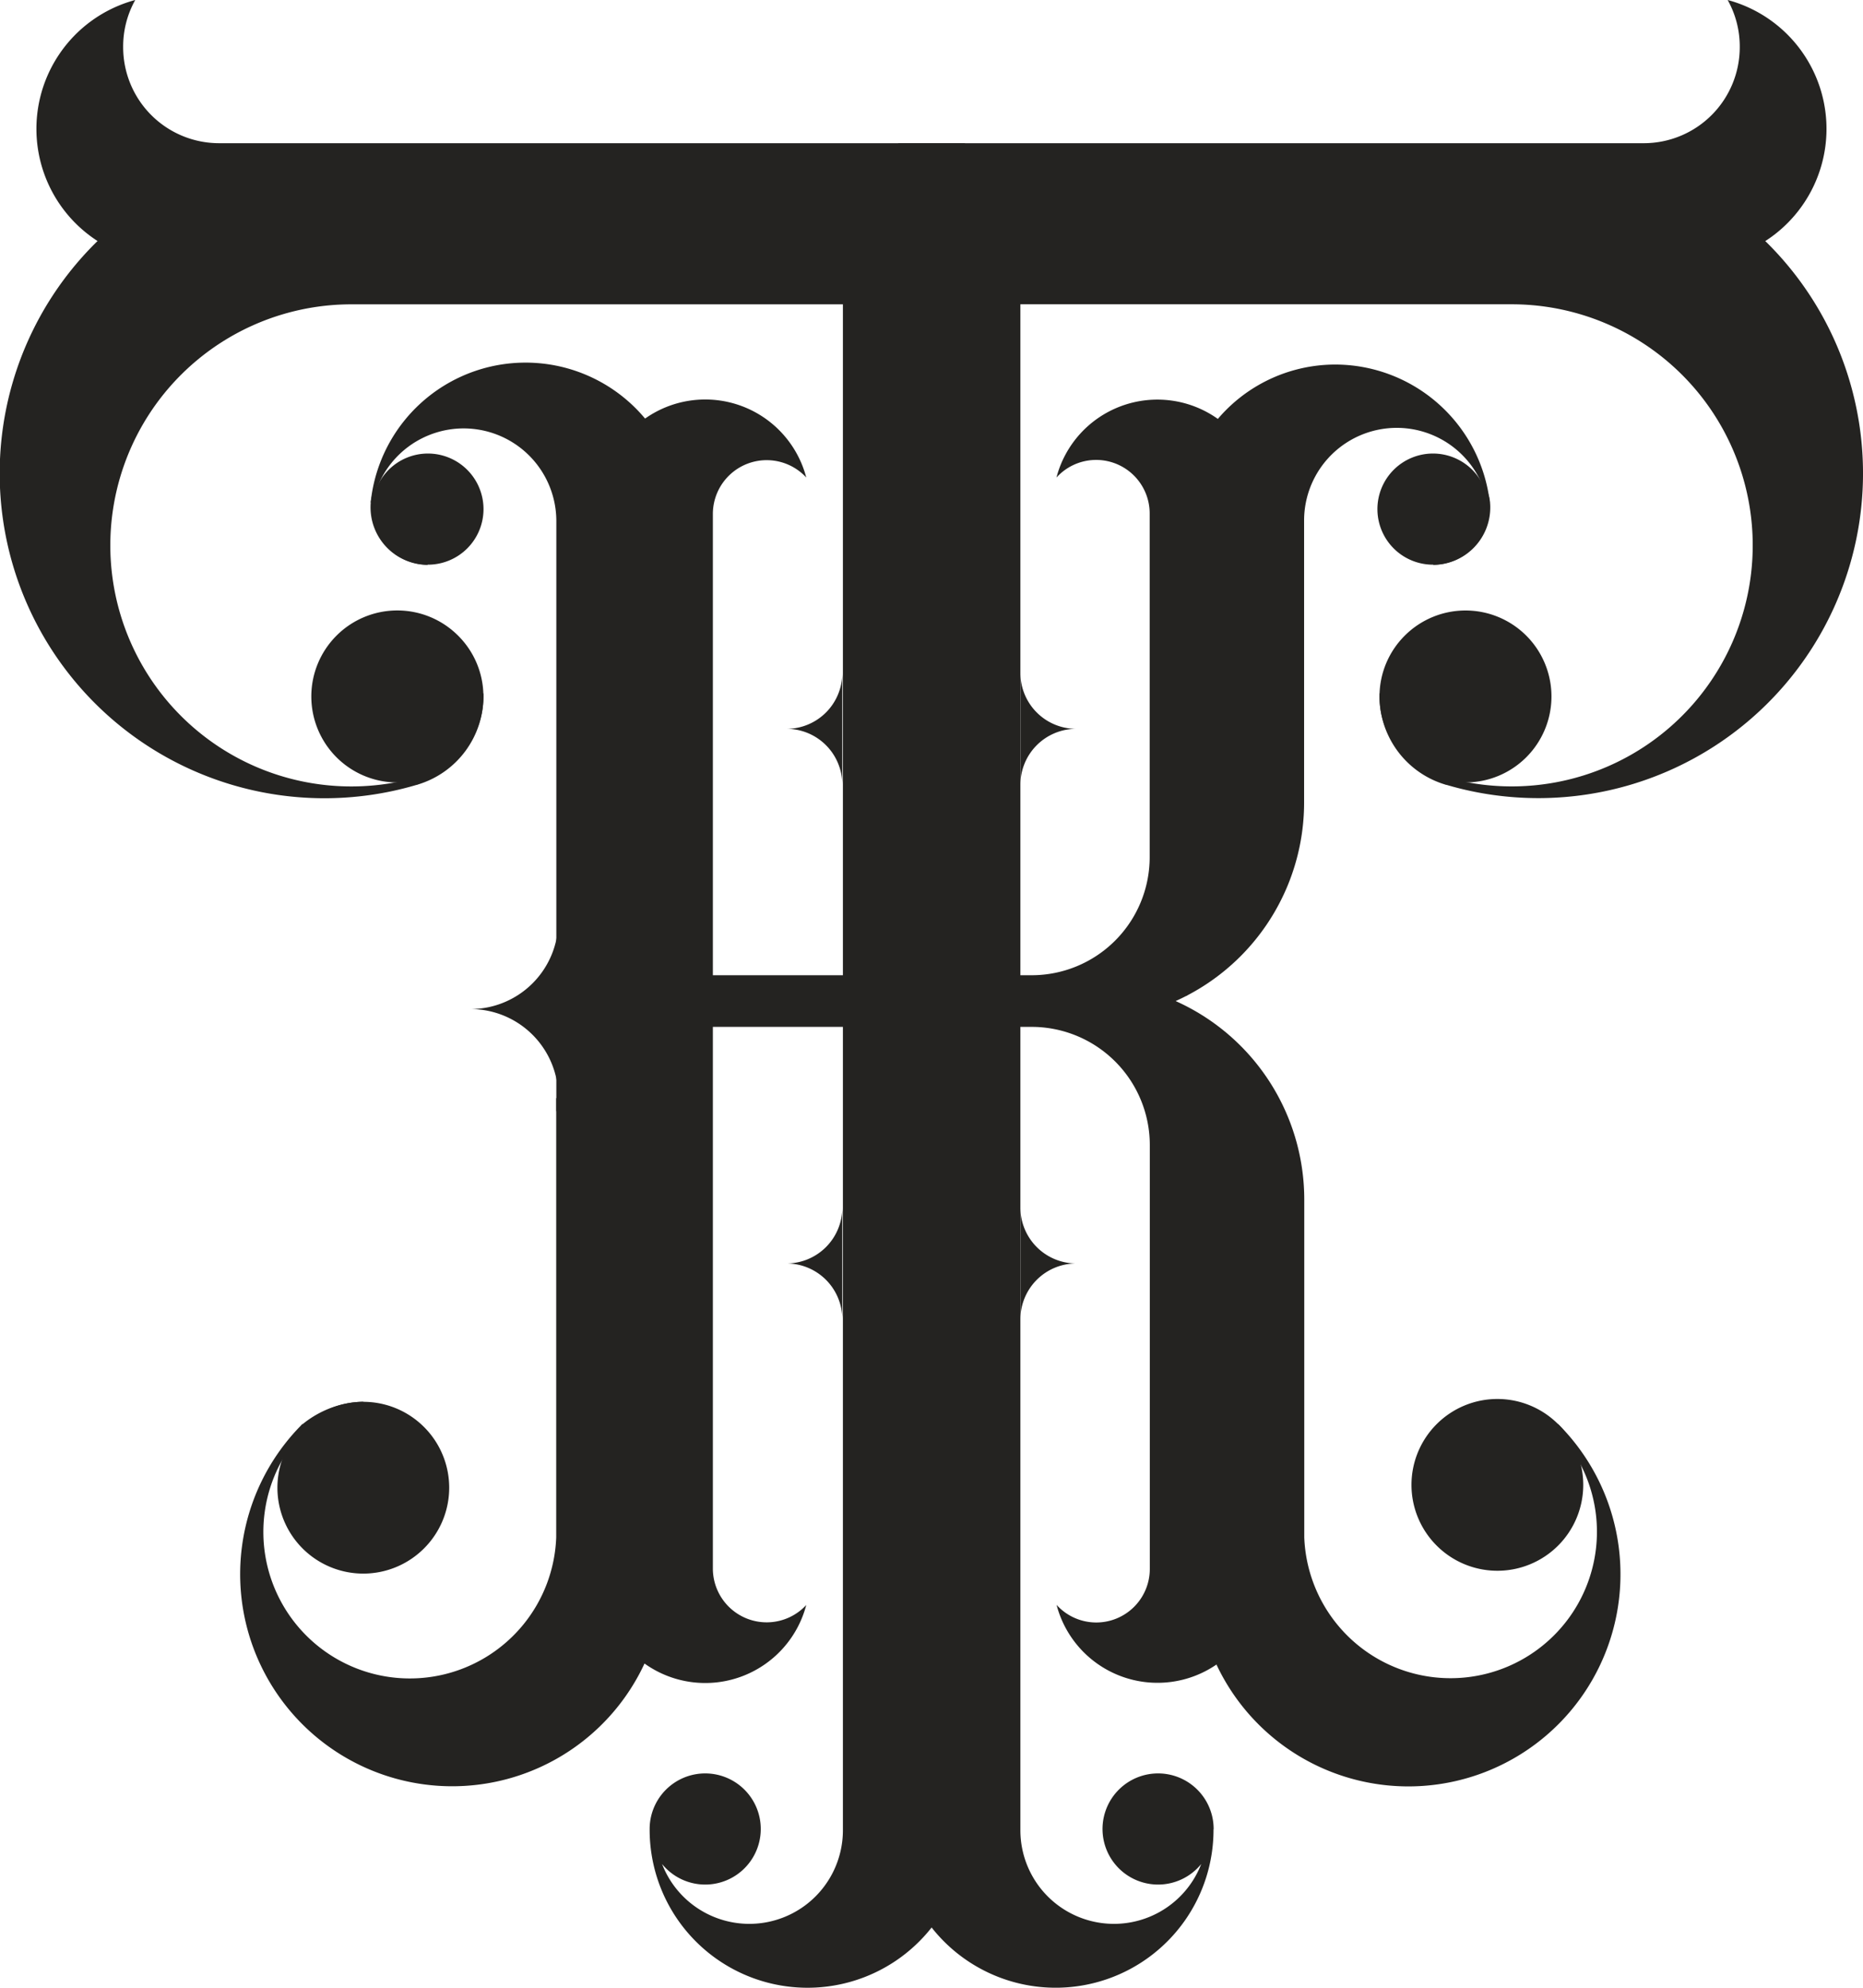 <svg xmlns="http://www.w3.org/2000/svg" width="45" height="48" viewBox="0 0 45 48">
  <g id="グループ_2" data-name="グループ 2" transform="translate(-30.653)">
    <g id="グループ_10" data-name="グループ 10" transform="translate(30.653)">
      <path id="パス_14" data-name="パス 14" d="M62.756,21.568a1.342,1.342,0,1,1-1.343-1.343,1.343,1.343,0,0,1,1.343,1.343" transform="translate(-51.077 -9.273)" fill="#242321"/>
      <path id="パス_15" data-name="パス 15" d="M60.167,21.8l1.21,1.835a1.389,1.389,0,0,1-1.384-1.438c0-.029.017-.395.174-.4" transform="translate(-51.042 -9.994)" fill="#242321"/>
      <path id="パス_16" data-name="パス 16" d="M48.291,6.334A3.222,3.222,0,0,1,47.46,0a2.294,2.294,0,0,0-.292,1.139,2.318,2.318,0,0,0,2.317,2.319H67.5V6.334Z" transform="translate(-44.193)" fill="#242321"/>
      <path id="パス_17" data-name="パス 17" d="M79.913,30.011a1.347,1.347,0,0,1-1.347,1.349,1.347,1.347,0,0,1,1.347,1.349Z" transform="translate(-59.568 -13.76)" fill="#242321"/>
      <path id="パス_18" data-name="パス 18" d="M89.01,30.011a1.348,1.348,0,0,0,1.348,1.349,1.348,1.348,0,0,0-1.348,1.349Z" transform="translate(-64.362 -13.76)" fill="#242321"/>
      <path id="パス_19" data-name="パス 19" d="M51.28,6.626a7.844,7.844,0,1,0,2.178,15.38l.078-.023-.1-.152a5.821,5.821,0,1,1-1.512-11.444H64.241V6.627Z" transform="translate(-43.445 -3.038)" fill="#242321"/>
      <path id="パス_20" data-name="パス 20" d="M60.9,27.831a2.077,2.077,0,1,0,0,2.936,2.07,2.07,0,0,0,0-2.936" transform="translate(-49.834 -12.481)" fill="#242321"/>
      <path id="パス_21" data-name="パス 21" d="M61.686,33.12a2.228,2.228,0,0,0,1.585-2.2H61.2v2.2Z" transform="translate(-51.594 -14.175)" fill="#242321"/>
      <path id="パス_22" data-name="パス 22" d="M102.756,6.334A3.222,3.222,0,0,0,103.588,0a2.3,2.3,0,0,1,.292,1.139,2.319,2.319,0,0,1-2.315,2.319H83.552V6.334Z" transform="translate(-61.857)" fill="#242321"/>
      <path id="パス_23" data-name="パス 23" d="M88.186,6.627v3.759h12.32A5.821,5.821,0,1,1,98.994,21.83l-.1.152.078.023a7.843,7.843,0,1,0,2.177-15.38Z" transform="translate(-63.984 -3.038)" fill="#242321"/>
      <path id="パス_24" data-name="パス 24" d="M105.656,27.831a2.076,2.076,0,1,1,0,2.936,2.072,2.072,0,0,1,0-2.936" transform="translate(-71.725 -12.481)" fill="#242321"/>
      <path id="パス_25" data-name="パス 25" d="M106.632,33.12a2.227,2.227,0,0,1-1.584-2.2h2.073v2.2Z" transform="translate(-71.725 -14.175)" fill="#242321"/>
      <path id="パス_26" data-name="パス 26" d="M56.9,63.076a2.394,2.394,0,0,1,1.5-.569v.731H56.931Z" transform="translate(-49.623 -28.658)" fill="#242321"/>
      <path id="パス_27" data-name="パス 27" d="M70.275,46.286a2.522,2.522,0,0,0,4.962.638,1.3,1.3,0,0,1-2.256-.872V20.572a1.3,1.3,0,0,1,2.256-.874,2.522,2.522,0,0,0-4.962.64Z" transform="translate(-55.762 -8.167)" fill="#242321"/>
      <path id="パス_28" data-name="パス 28" d="M59.372,63.117a2.074,2.074,0,1,0,0,2.934,2.071,2.071,0,0,0,0-2.934" transform="translate(-49.131 -28.659)" fill="#242321"/>
      <path id="パス_29" data-name="パス 29" d="M55.777,56.939a3.538,3.538,0,1,0,6.032,2.639l0-10.606h2.61V60.458a5.122,5.122,0,1,1-8.742-3.616Z" transform="translate(-48.374 -22.453)" fill="#242321"/>
      <path id="パス_30" data-name="パス 30" d="M107.082,62.99a2.074,2.074,0,1,1,0,2.935,2.072,2.072,0,0,1,0-2.935" transform="translate(-72.379 -28.601)" fill="#242321"/>
      <path id="パス_31" data-name="パス 31" d="M75.09,31.718h7.8a2.852,2.852,0,0,0,2.851-2.855v-8.29a1.293,1.293,0,0,0-2.252-.873,2.52,2.52,0,0,1,4.958.64l-1.8,11.867-.875.231H75.088Z" transform="translate(-57.971 -8.168)" fill="#242321"/>
      <path id="パス_32" data-name="パス 32" d="M75.09,43.794h9.134a5.253,5.253,0,0,1,5.251,5.255l0,8.155a3.536,3.536,0,1,0,6.031-2.639l.1-.1a5.123,5.123,0,1,1-8.739,3.616V46.6l-3.835-2.249H75.088" transform="translate(-57.971 -20.079)" fill="#242321"/>
      <path id="パス_33" data-name="パス 33" d="M75.09,45.345h7.8A2.855,2.855,0,0,1,85.744,48.2v10.23a1.293,1.293,0,0,1-2.252.872,2.52,2.52,0,0,0,4.958-.638V46.891L83.5,44.818H75.088Z" transform="translate(-57.971 -20.548)" fill="#242321"/>
      <path id="パス_34" data-name="パス 34" d="M66.575,41.076a2.122,2.122,0,0,1-2.12,2.124,2.121,2.121,0,0,1,2.12,2.123Z" transform="translate(-53.09 -18.833)" fill="#242321"/>
      <path id="パス_35" data-name="パス 35" d="M79.913,53.851A1.348,1.348,0,0,1,78.566,55.2a1.347,1.347,0,0,1,1.347,1.348Z" transform="translate(-59.568 -24.69)" fill="#242321"/>
      <path id="パス_36" data-name="パス 36" d="M89.01,53.851A1.349,1.349,0,0,0,90.358,55.2a1.348,1.348,0,0,0-1.348,1.348Z" transform="translate(-64.362 -24.69)" fill="#242321"/>
      <path id="パス_37" data-name="パス 37" d="M67.5,20.028a3.76,3.76,0,0,0-7.5-.438l.047.025a2.239,2.239,0,0,1,4.437.423V34.288H67.5Z" transform="translate(-51.046 -7.457)" fill="#242321"/>
      <path id="パス_38" data-name="パス 38" d="M104.951,21.568a1.342,1.342,0,1,0,1.342-1.343,1.342,1.342,0,0,0-1.342,1.343" transform="translate(-71.68 -9.273)" fill="#242321"/>
      <path id="パス_39" data-name="パス 39" d="M108.641,21.8l-1.209,1.835a1.387,1.387,0,0,0,1.383-1.438c0-.029-.016-.395-.174-.4" transform="translate(-72.819 -9.994)" fill="#242321"/>
      <path id="パス_40" data-name="パス 40" d="M75.019,32.091h9.134A5.254,5.254,0,0,0,89.4,26.834l0-6.8a2.238,2.238,0,0,1,4.437-.423l.048-.024a3.764,3.764,0,0,0-3.737-3.327,3.726,3.726,0,0,0-3.718,3.764V31.382h-11.5v.709" transform="translate(-57.9 -7.457)" fill="#242321"/>
      <path id="パス_41" data-name="パス 41" d="M86.079,48.847a1.342,1.342,0,1,0-.3.842,2.26,2.26,0,0,1-4.368-.819V10.2H77.124V48.87a2.26,2.26,0,0,1-4.368.819,1.342,1.342,0,1,0-.3-.842v.01a3.814,3.814,0,0,0,6.811,2.365,3.813,3.813,0,0,0,6.809-2.365Z" transform="translate(-56.764 -4.677)" fill="#242321"/>
    </g>
  </g>
</svg>
